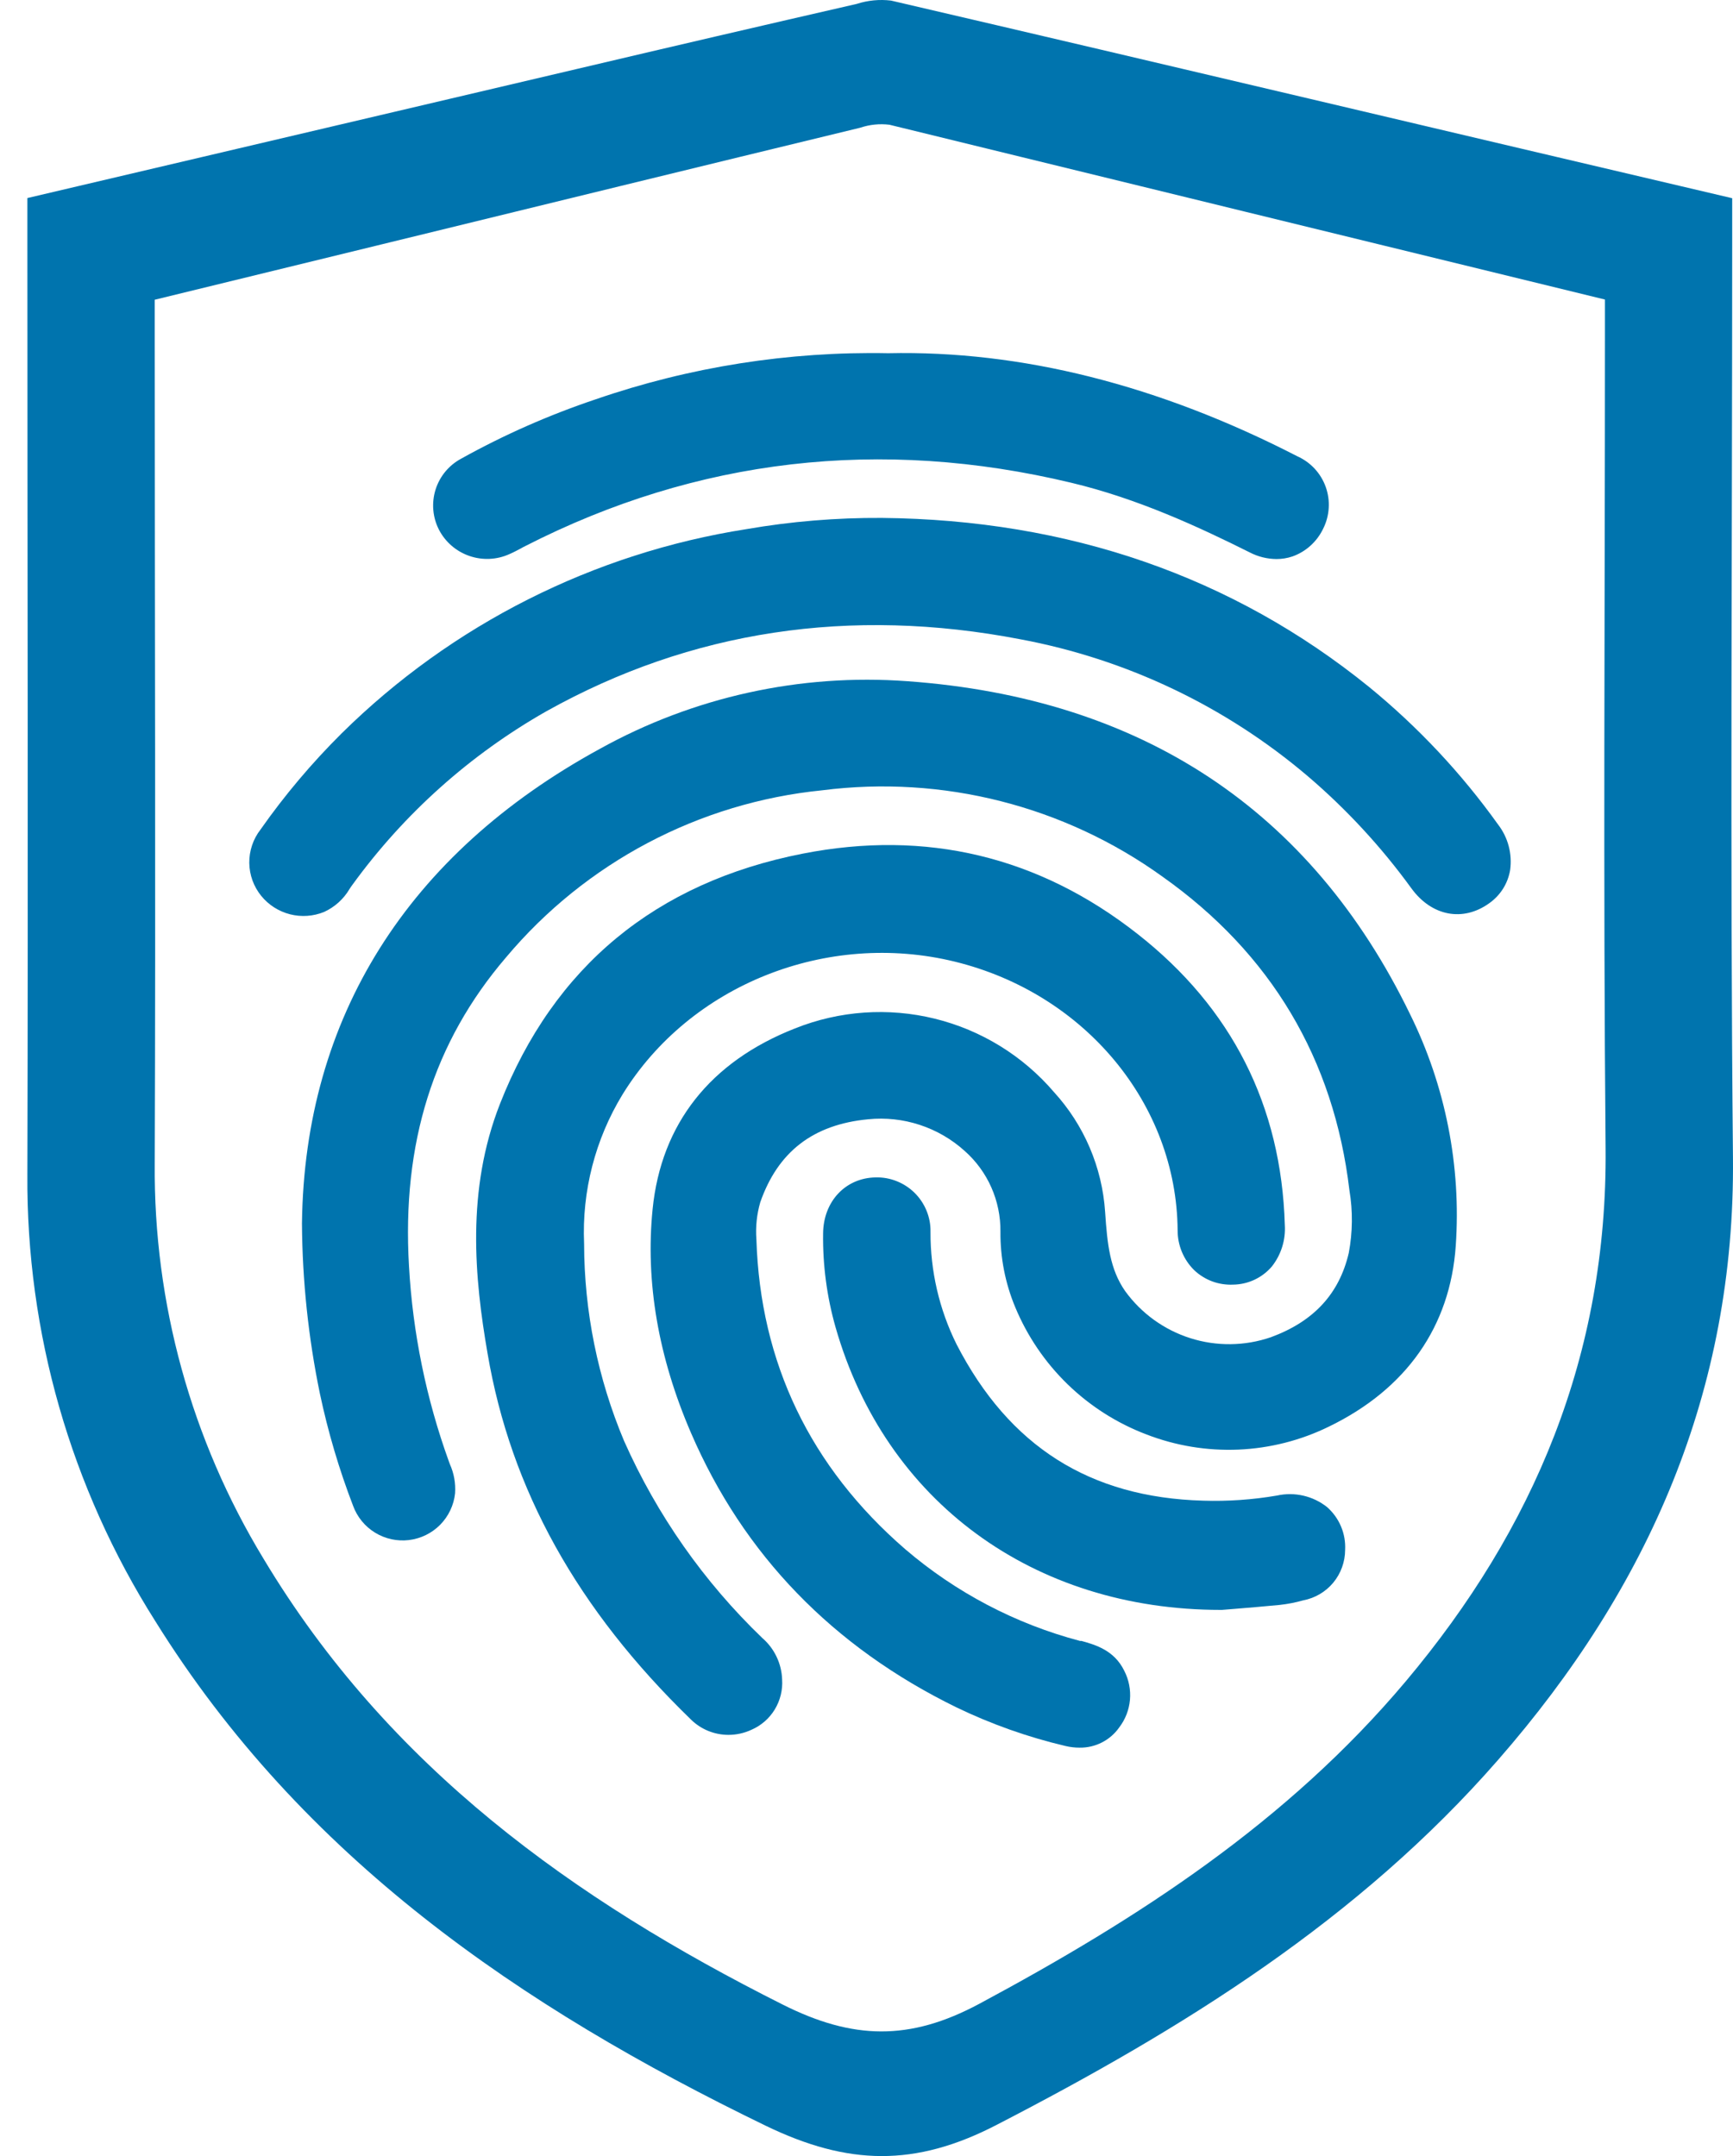 <svg width="45" height="56" viewBox="0 0 45 56" fill="none" xmlns="http://www.w3.org/2000/svg">
<path d="M23.559 17.693C20.783 17.489 18.008 18.1 15.574 19.451C10.581 22.178 7.908 26.434 7.841 31.768V31.787C7.851 33.268 8.007 34.744 8.306 36.194C8.516 37.187 8.804 38.162 9.168 39.109C9.274 39.4 9.475 39.646 9.739 39.808C10.003 39.97 10.314 40.037 10.621 40C10.928 39.962 11.214 39.822 11.431 39.602C11.648 39.381 11.784 39.093 11.817 38.786C11.835 38.526 11.788 38.265 11.681 38.028L11.658 37.965C11.067 36.331 10.717 34.619 10.62 32.884C10.432 29.696 11.255 27.068 13.14 24.866C15.207 22.402 18.155 20.845 21.355 20.526C24.477 20.128 27.634 20.93 30.187 22.77C33.004 24.765 34.637 27.509 35.04 30.917C35.13 31.456 35.124 32.006 35.023 32.543C34.775 33.605 34.114 34.322 33 34.732C32.324 34.964 31.591 34.973 30.91 34.757C30.228 34.541 29.634 34.111 29.215 33.532C28.823 32.968 28.752 32.324 28.696 31.477C28.619 30.32 28.151 29.223 27.369 28.366C26.562 27.422 25.479 26.755 24.272 26.458C23.065 26.161 21.796 26.25 20.642 26.712C18.445 27.574 17.168 29.187 16.946 31.406C16.756 33.293 17.093 35.251 17.945 37.222C19.307 40.38 21.625 42.777 24.838 44.347C25.742 44.783 26.69 45.119 27.667 45.349C27.787 45.378 27.91 45.392 28.033 45.392C28.234 45.395 28.433 45.349 28.613 45.257C28.792 45.166 28.947 45.031 29.062 44.867C29.222 44.658 29.318 44.41 29.341 44.149C29.364 43.888 29.312 43.626 29.192 43.393C28.929 42.857 28.44 42.721 28.082 42.62H28.044C26.371 42.178 24.819 41.363 23.505 40.237C21.039 38.101 19.74 35.393 19.641 32.19C19.617 31.865 19.651 31.538 19.742 31.225C20.201 29.913 21.116 29.207 22.542 29.071C22.995 29.025 23.452 29.075 23.884 29.217C24.317 29.359 24.714 29.59 25.052 29.896C25.347 30.158 25.582 30.48 25.742 30.841C25.901 31.202 25.982 31.593 25.978 31.988C25.972 32.661 26.102 33.328 26.361 33.95C26.674 34.704 27.137 35.386 27.723 35.955C28.308 36.523 29.004 36.966 29.767 37.256C30.528 37.551 31.342 37.685 32.157 37.651C32.973 37.616 33.773 37.413 34.506 37.054C36.518 36.078 37.657 34.454 37.801 32.356C37.944 30.28 37.534 28.203 36.612 26.337C34.038 21.038 29.644 18.131 23.559 17.693Z" fill="#0074AE"/>
<path d="M16.205 37.426C15.523 35.804 15.17 34.062 15.167 32.302C15.108 30.939 15.456 29.589 16.166 28.425C17.92 25.579 21.47 24.162 24.798 24.978C28.175 25.808 30.553 28.677 30.579 31.955C30.578 32.148 30.616 32.339 30.69 32.517C30.764 32.695 30.873 32.856 31.01 32.991C31.144 33.118 31.302 33.216 31.475 33.281C31.648 33.345 31.832 33.374 32.016 33.366C32.209 33.364 32.399 33.321 32.574 33.239C32.748 33.157 32.903 33.039 33.028 32.892C33.268 32.586 33.387 32.203 33.362 31.815C33.272 28.72 31.984 26.176 29.537 24.257C26.973 22.242 24.048 21.543 20.843 22.172C17.024 22.921 14.381 25.11 12.983 28.67C12.1 30.919 12.324 33.209 12.66 35.152C13.263 38.691 14.99 41.801 17.944 44.664C18.203 44.918 18.552 45.06 18.915 45.06C19.122 45.06 19.326 45.015 19.514 44.927C19.765 44.818 19.976 44.634 20.118 44.4C20.26 44.166 20.327 43.894 20.309 43.621C20.302 43.416 20.253 43.214 20.164 43.029C20.076 42.844 19.95 42.679 19.794 42.544C18.278 41.087 17.059 39.349 16.205 37.426Z" fill="#0074AE"/>
<path d="M38.898 21.413C37.944 20.079 36.817 18.878 35.547 17.84C32.01 14.975 27.753 13.499 22.898 13.452C21.721 13.445 20.545 13.542 19.385 13.743C15.412 14.365 11.735 16.22 8.873 19.046C8.098 19.816 7.392 20.652 6.764 21.547C6.572 21.794 6.47 22.099 6.473 22.412C6.477 22.725 6.586 23.027 6.784 23.27C6.975 23.505 7.238 23.672 7.531 23.747C7.825 23.822 8.136 23.8 8.416 23.686C8.693 23.559 8.924 23.35 9.078 23.087C9.101 23.05 9.125 23.016 9.151 22.981C10.491 21.134 12.211 19.595 14.196 18.469C17.939 16.379 22.079 15.752 26.5 16.605C29.254 17.12 31.826 18.346 33.961 20.162C34.969 21.023 35.871 22.001 36.65 23.074C37.175 23.796 37.989 23.951 38.67 23.46C38.813 23.359 38.935 23.231 39.028 23.084C39.121 22.936 39.184 22.77 39.213 22.598C39.242 22.39 39.229 22.177 39.175 21.974C39.121 21.77 39.027 21.58 38.898 21.413Z" fill="#0074AE"/>
<path d="M13.226 14.393C13.334 14.346 13.431 14.294 13.524 14.245C13.562 14.223 13.601 14.201 13.642 14.182C18.095 11.905 22.866 11.352 27.818 12.539C29.541 12.95 31.124 13.684 32.456 14.35C32.668 14.46 32.904 14.518 33.143 14.52C33.284 14.521 33.425 14.498 33.559 14.453C33.733 14.392 33.893 14.296 34.03 14.172C34.167 14.048 34.278 13.899 34.358 13.732C34.442 13.565 34.491 13.382 34.502 13.196C34.514 13.009 34.487 12.822 34.424 12.646C34.361 12.47 34.263 12.309 34.136 12.172C34.008 12.035 33.854 11.925 33.683 11.849C30.088 9.999 26.517 9.098 23.062 9.174C20.48 9.124 17.91 9.529 15.469 10.371C14.26 10.777 13.091 11.292 11.977 11.912C11.658 12.082 11.418 12.371 11.31 12.716C11.202 13.061 11.233 13.435 11.398 13.758C11.563 14.077 11.845 14.321 12.186 14.439C12.526 14.557 12.898 14.541 13.226 14.393Z" fill="#0074AE"/>
<path d="M34.461 39.145C34.28 39.001 34.069 38.899 33.843 38.847C33.618 38.795 33.384 38.794 33.158 38.844C32.525 38.953 31.882 38.997 31.241 38.977C28.298 38.895 26.204 37.566 24.839 34.917C24.388 34.009 24.157 33.009 24.162 31.996C24.166 31.808 24.131 31.622 24.06 31.448C23.989 31.274 23.884 31.116 23.751 30.984C23.618 30.852 23.459 30.748 23.285 30.679C23.111 30.609 22.924 30.576 22.736 30.581C21.954 30.594 21.379 31.205 21.373 32.039C21.362 32.861 21.471 33.68 21.696 34.471C22.988 38.995 26.829 41.814 31.699 41.814H31.729L32.05 41.788C32.376 41.762 32.802 41.726 33.229 41.685C33.435 41.662 33.64 41.623 33.84 41.566C34.146 41.508 34.421 41.346 34.62 41.107C34.818 40.868 34.927 40.567 34.928 40.257C34.939 40.048 34.903 39.84 34.822 39.648C34.741 39.455 34.617 39.283 34.461 39.145Z" fill="#0074AE"/>
<path d="M44.979 6.352V5.148C37.628 3.425 30.386 1.702 23.137 0.015C22.838 -0.021 22.535 0.008 22.248 0.101C19.818 0.658 17.389 1.223 14.96 1.796L0.711 5.144V6.376C0.711 14.419 0.733 22.462 0.711 30.501C0.682 34.608 1.835 38.637 4.033 42.107C7.85 48.242 13.502 52.119 19.883 55.212C22.017 56.244 23.76 56.289 25.884 55.187C30.726 52.686 35.28 49.86 38.901 45.709C42.812 41.23 45.057 36.125 44.999 30.066C44.923 22.178 44.979 14.26 44.979 6.352ZM36.503 43.669C33.423 47.331 29.55 49.832 25.431 52.044C23.618 53.017 22.142 52.979 20.324 52.065C14.898 49.338 10.09 45.9 6.844 40.487C4.966 37.395 3.987 33.841 4.018 30.223C4.044 23.115 4.018 16.006 4.018 8.883V7.785C8.113 6.785 12.128 5.807 16.139 4.825C18.204 4.321 20.27 3.818 22.338 3.317C22.582 3.235 22.841 3.208 23.096 3.24C29.261 4.747 35.422 6.255 41.675 7.78V8.847C41.675 15.838 41.628 22.833 41.692 29.825C41.74 35.195 39.831 39.71 36.503 43.669Z" fill="#0074AE"/>
</svg>
